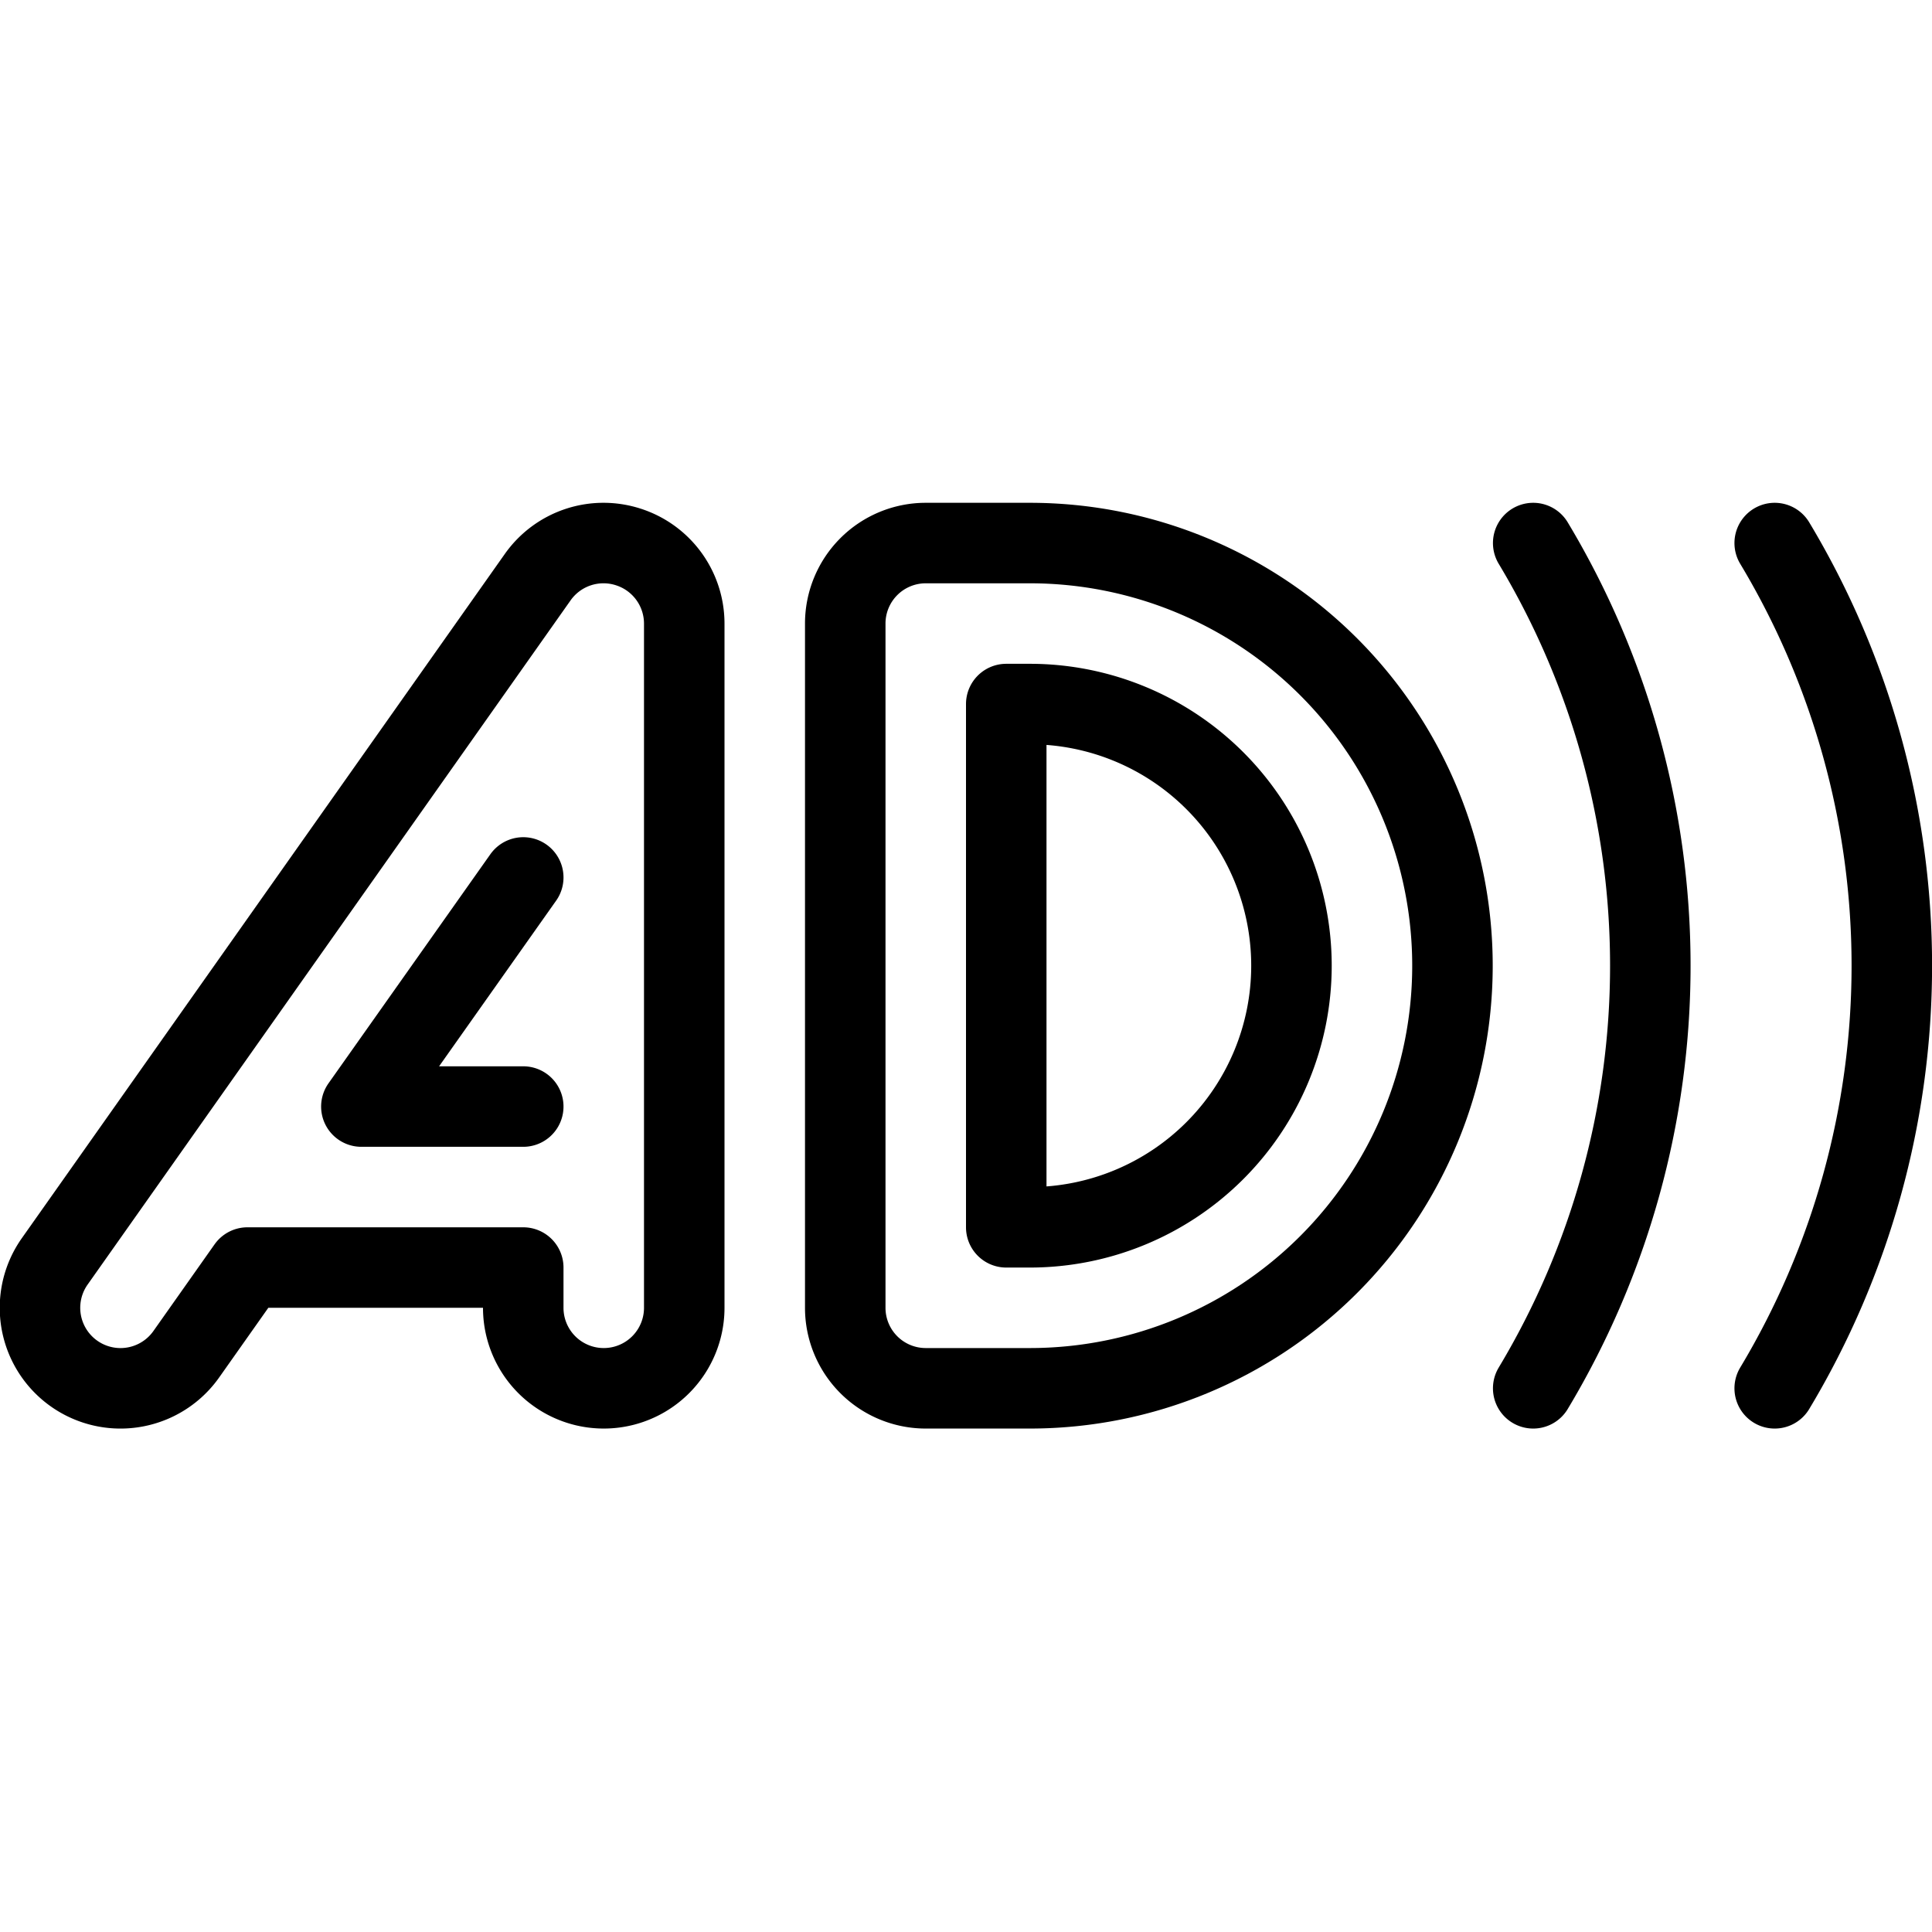 <svg viewBox="0 0 24 24" xmlns="http://www.w3.org/2000/svg"><g transform="matrix(1,0,0,1,0,0)"><path d="M7.8,6.793a1,1,0,0,0-1.12.376l-6,8.5a1,1,0,0,0,1.634,1.154l.76-1.077H6.5v.5a1,1,0,0,0,2,0v-8.5A1,1,0,0,0,7.8,6.793ZM6.5,13.746H4.489L6.5,10.9" fill="none" stroke="#000000" stroke-linecap="round" stroke-linejoin="round"></path><path d="M12.793,6.746H11.5a1,1,0,0,0-1,1v8.5a1,1,0,0,0,1,1h1.293a5.25,5.25,0,0,0,0-10.5Zm0,8.5H12.5v-6.5h.293a3.25,3.25,0,0,1,0,6.5Z" fill="none" stroke="#000000" stroke-linecap="round" stroke-linejoin="round"></path><path d="M19.046,6.746h0a10.2,10.2,0,0,1,0,10.5h0" fill="none" stroke="#000000" stroke-linecap="round" stroke-linejoin="round"></path><path d="M22.046,6.746h0a10.2,10.2,0,0,1,0,10.5h0" fill="none" stroke="#000000" stroke-linecap="round" stroke-linejoin="round"></path></g></svg>